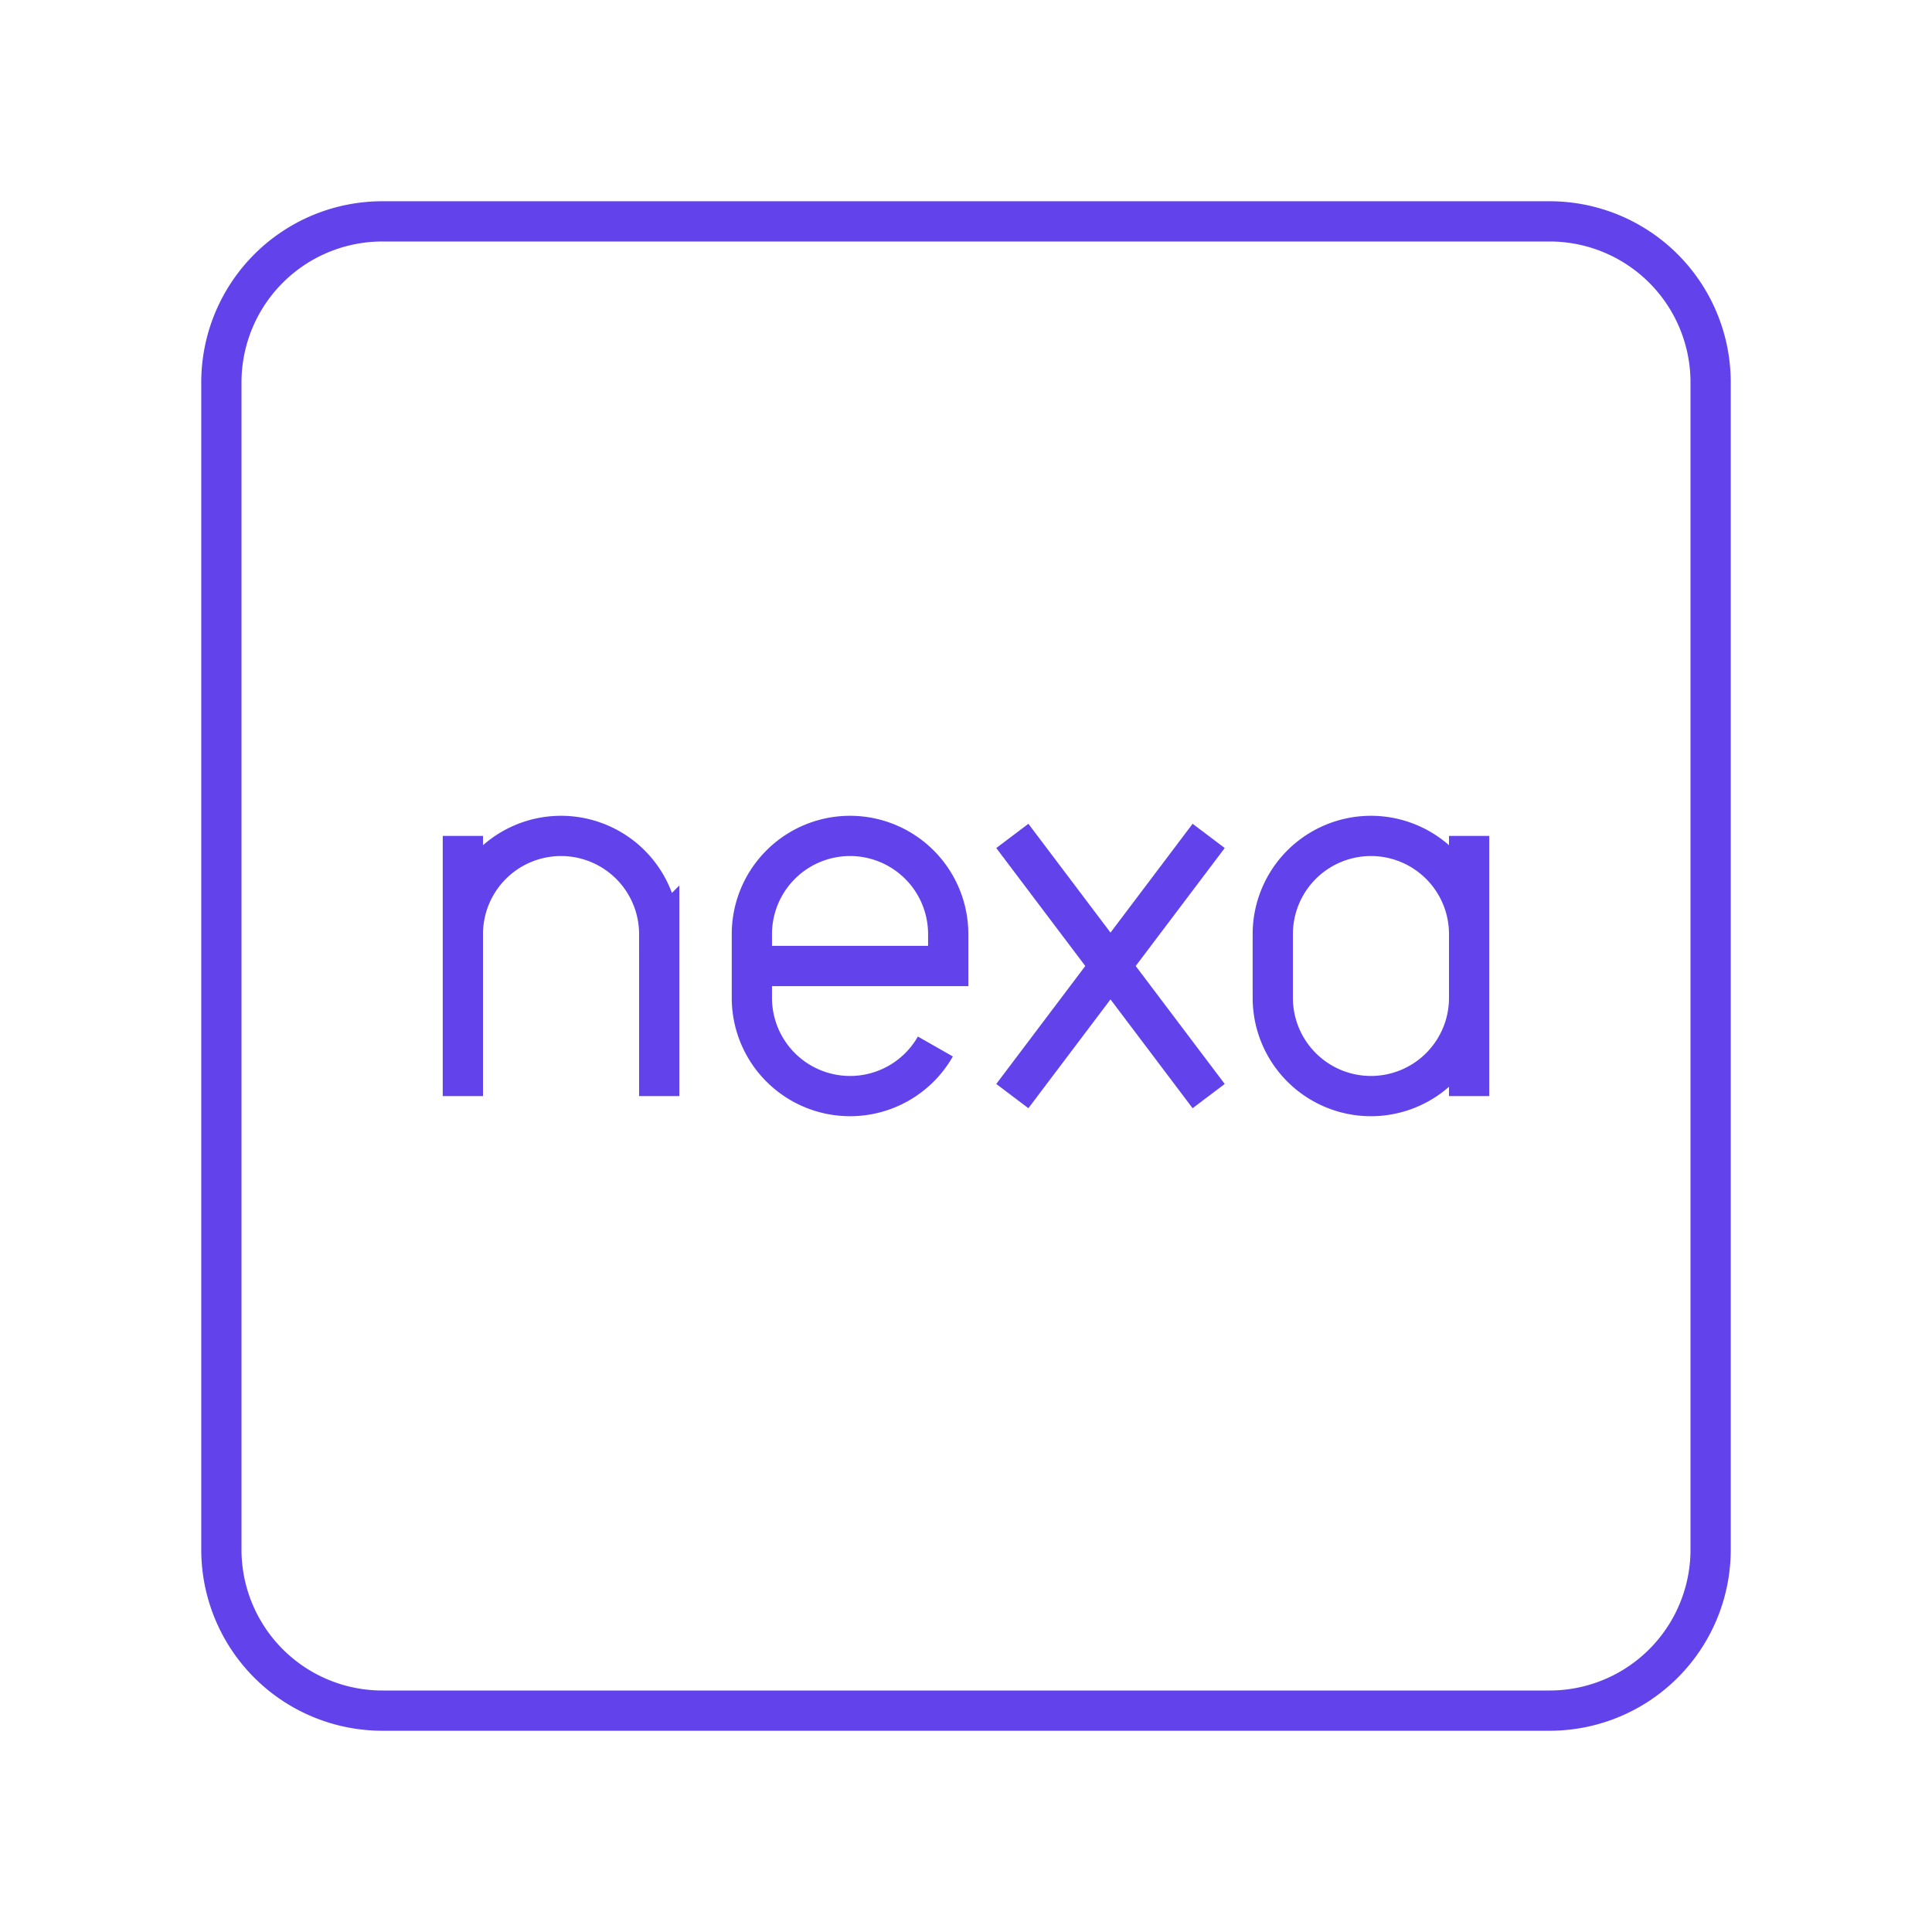<svg xmlns="http://www.w3.org/2000/svg" width="48" height="48" fill="none" viewBox="0 0 48 48">
  <path 
    fill="none" 
    stroke="#6243eb" 
    strokeLinecap="round" 
    strokeLinejoin="round" 
    d="M38.5 5.5h-29a4 4 0 0 0-4 4v29a4 4 0 0 0 4 4h29a4 4 0 0 0 4-4v-29a4 4 0 0 0-4-4m-8.471 15.268l-4.878 6.464m4.878 0l-4.878-6.464" 
  />
  <path 
    fill="none" 
    stroke="#6243eb" 
    strokeLinecap="round" 
    strokeLinejoin="round" 
    d="M36.5 24.793a2.44 2.44 0 0 1-2.439 2.439h0a2.44 2.44 0 0 1-2.439-2.44v-1.585a2.44 2.44 0 0 1 2.439-2.439h0a2.44 2.44 0 0 1 2.439 2.44m0 4.024v-6.464m-20.122 6.464v-4.025a2.44 2.44 0 0 0-2.439-2.439h0a2.44 2.44 0 0 0-2.439 2.44m0 4.024v-6.464M23.239 26a2.44 2.44 0 0 1-2.12 1.232h0a2.44 2.44 0 0 1-2.439-2.44v-1.585a2.44 2.44 0 0 1 2.44-2.439h0a2.44 2.44 0 0 1 2.438 2.44V24H18.68" 
  />
</svg>
